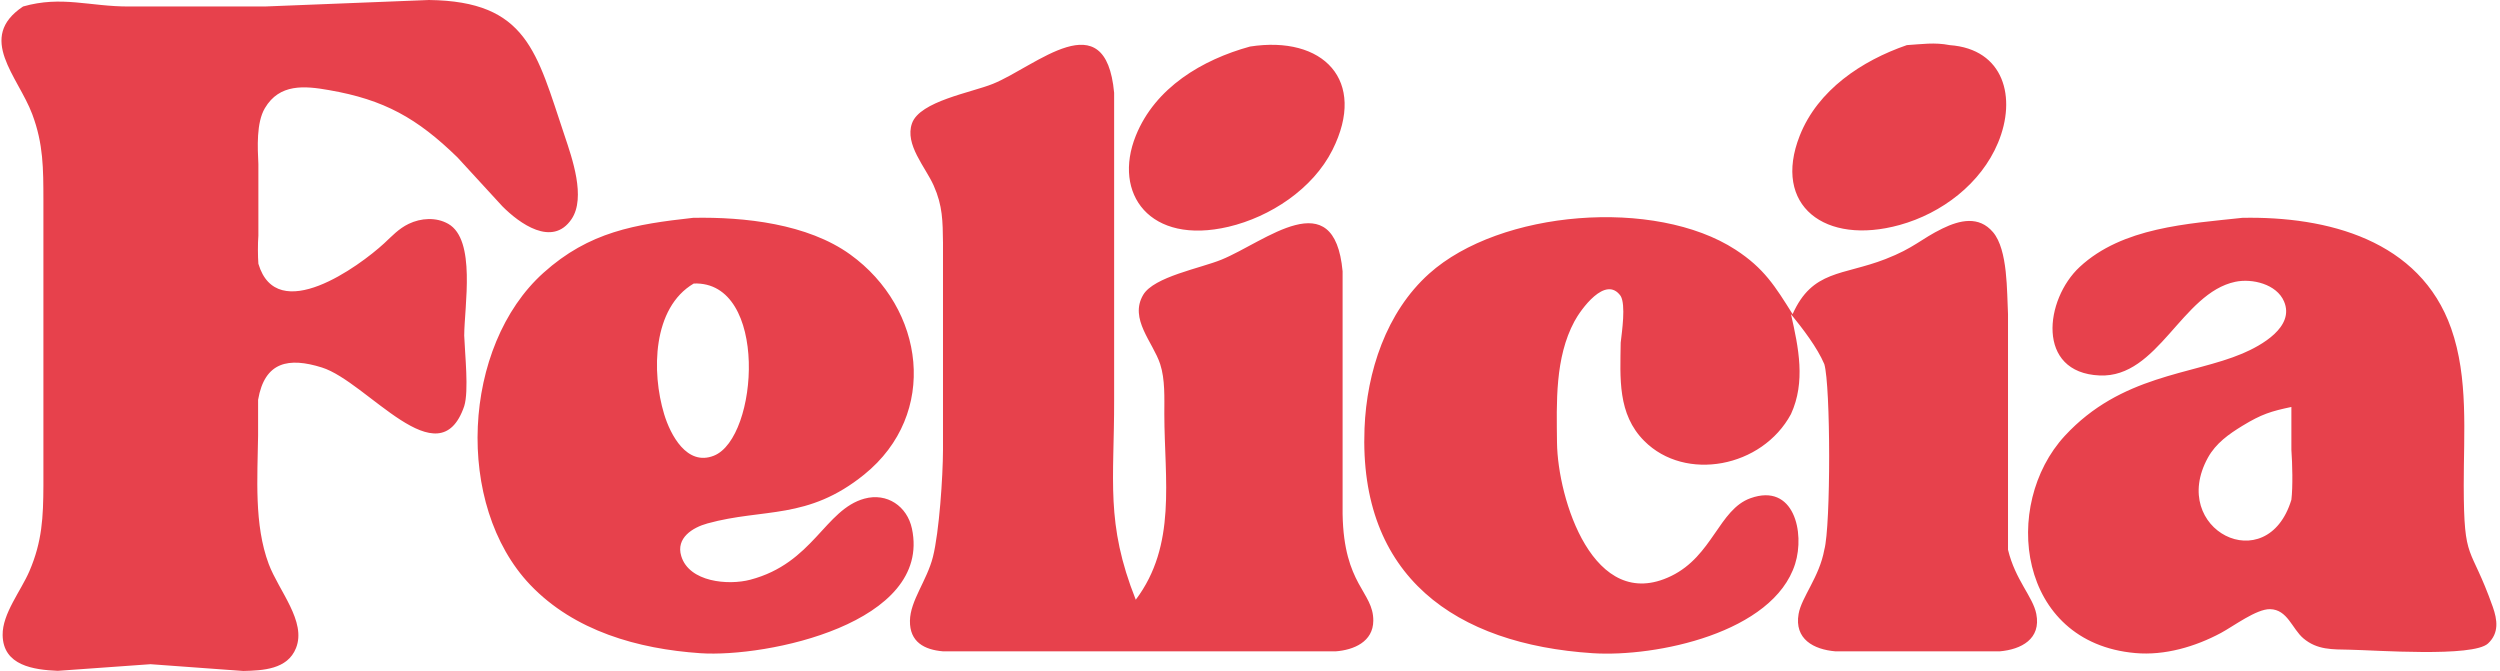 <?xml version="1.0" encoding="UTF-8" standalone="no"?>
<!DOCTYPE svg PUBLIC "-//W3C//DTD SVG 20010904//EN"
              "http://www.w3.org/TR/2001/REC-SVG-20010904/DTD/svg10.dtd">

<svg xmlns="http://www.w3.org/2000/svg"
     width="3.889in" height="1.044in"
     viewBox="0 0 350 94">
  <path id="Selection"
        fill="#e7414c"
        d="M 3.15,0.91
           C 8.57,-0.64 12.48,0.93 18.00,0.91
             18.00,0.91 37.00,0.91 37.00,0.91
             37.00,0.91 60.00,0.00 60.00,0.00
             73.78,0.17 75.07,7.30 79.00,19.00
             80.04,22.11 82.01,27.66 79.98,30.68
             77.29,34.68 72.64,31.27 70.28,28.89
             70.28,28.89 63.99,22.04 63.99,22.04
             58.35,16.55 53.74,13.96 46.00,12.62
             42.59,12.02 39.07,11.68 37.02,15.15
             35.81,17.20 36.00,20.65 36.11,23.00
             36.11,23.00 36.11,33.00 36.11,33.00
             36.02,34.11 36.03,35.89 36.11,36.94
             38.71,45.70 50.23,37.30 53.72,34.09
             54.83,33.06 55.76,32.03 57.17,31.35
             58.88,30.53 61.01,30.39 62.70,31.35
             66.63,33.58 64.96,42.87 64.94,47.00
             65.03,49.57 65.61,54.75 64.94,56.89
             61.39,67.26 51.38,53.47 45.00,51.47
             40.37,50.02 36.99,50.63 36.07,56.00
             36.07,56.00 36.07,61.00 36.07,61.00
             35.99,66.84 35.49,73.49 37.56,79.00
             38.97,82.76 42.87,87.05 41.38,90.77
             40.19,93.77 36.74,93.91 34.00,93.98
             34.00,93.98 21.00,93.03 21.00,93.03
             21.00,93.03 8.00,93.96 8.00,93.96
             4.64,93.81 0.35,93.24 0.29,88.95
             0.24,85.96 2.85,82.77 4.04,80.00
             5.83,75.84 5.98,72.42 6.00,68.00
             6.00,68.00 6.00,28.00 6.00,28.00
             5.99,23.64 6.01,20.19 4.44,16.00
             2.45,10.68 -3.41,5.29 3.15,0.91 Z
           M 159.00,84.00
           C 164.76,76.35 163.02,67.23 163.00,58.00
             163.00,55.75 163.12,53.14 162.42,51.00
             161.42,47.93 158.05,44.67 160.04,41.30
             161.54,38.76 168.08,37.57 171.00,36.37
             177.14,33.87 186.81,25.41 187.97,38.00
             187.97,38.00 187.97,43.00 187.97,43.00
             187.97,43.00 187.97,72.00 187.97,72.00
             188.14,82.01 192.30,82.85 192.27,86.94
             192.25,89.90 189.52,91.04 187.00,91.23
             187.00,91.23 176.00,91.23 176.00,91.23
             176.00,91.23 154.00,91.23 154.00,91.23
             154.00,91.23 142.00,91.23 142.00,91.23
             142.00,91.23 132.02,91.23 132.02,91.23
             129.37,91.01 127.32,89.91 127.37,86.94
             127.41,84.13 129.75,81.32 130.59,78.00
             131.47,74.51 131.99,66.74 132.00,63.00
             132.00,63.00 132.00,34.00 132.00,34.00
             131.96,31.00 131.96,28.82 130.70,26.00
             129.57,23.43 126.60,20.24 127.66,17.27
             128.76,14.17 136.01,12.96 139.00,11.74
             145.03,9.30 154.78,0.09 155.97,13.00
             155.97,13.00 155.97,18.00 155.97,18.00
             155.97,18.00 155.97,56.00 155.97,56.00
             156.00,67.30 154.72,73.23 159.00,84.00 Z
           M 175.00,6.52
           C 185.24,4.93 191.45,11.24 186.55,21.00
             183.80,26.47 177.84,30.38 172.00,31.76
             160.96,34.36 155.73,27.13 159.01,19.00
             161.73,12.25 168.32,8.36 175.00,6.52 Z
           M 267.00,6.32
           C 269.07,6.19 270.88,5.90 273.00,6.32
             280.63,6.87 282.41,13.70 279.77,20.00
             277.38,25.73 271.89,29.88 266.00,31.51
             255.54,34.41 248.13,28.81 252.00,19.00
             254.53,12.60 260.68,8.50 267.00,6.32 Z
           M 97.00,30.51
           C 104.19,30.37 113.03,31.34 119.00,35.64
             129.45,43.17 131.47,57.97 120.96,66.47
             113.03,72.88 106.90,71.14 99.02,73.31
             96.94,73.88 94.56,75.34 95.34,77.89
             96.44,81.54 101.93,82.01 105.00,81.20
             113.83,78.88 115.44,71.37 121.00,69.84
             124.16,68.98 126.98,70.90 127.65,74.04
             130.47,87.31 107.33,92.12 98.00,91.49
             89.29,90.89 80.37,88.40 74.18,81.91
             63.56,70.75 64.62,48.47 76.04,38.21
             82.46,32.44 88.89,31.41 97.00,30.51 Z
           M 250.77,44.00
           C 251.84,48.71 252.84,53.49 250.77,58.00
             246.73,65.50 235.97,67.52 230.23,61.77
             226.45,58.00 226.86,52.93 226.92,48.00
             227.10,46.42 227.65,42.72 226.92,41.46
             224.80,38.46 221.30,43.40 220.44,45.01
             217.70,50.10 217.94,56.39 218.00,62.00
             218.10,69.86 223.09,85.97 233.99,80.68
             239.80,77.86 240.68,71.36 245.10,69.78
             251.20,67.60 252.74,74.59 251.35,78.99
             248.29,88.65 231.87,92.06 223.00,91.49
             203.81,90.24 190.22,80.79 191.04,60.00
             191.35,52.09 194.07,43.73 200.09,38.33
             210.03,29.41 231.75,27.67 243.00,34.97
             247.00,37.57 248.55,40.09 251.00,44.00
             253.78,37.78 258.00,38.62 264.00,36.29
             268.05,34.72 268.94,33.49 272.00,32.00
             274.41,30.83 277.09,30.19 279.07,32.52
             281.17,35.00 281.00,40.87 281.17,44.00
             281.17,44.00 281.17,77.00 281.17,77.00
             282.19,81.24 284.66,83.58 285.13,85.98
             285.83,89.50 283.02,90.97 280.00,91.23
             280.00,91.23 268.00,91.23 268.00,91.23
             268.00,91.23 257.00,91.23 257.00,91.23
             253.94,90.97 251.22,89.51 251.84,85.98
             252.26,83.62 254.75,80.82 255.44,77.00
             256.36,73.66 256.33,53.97 255.44,51.00
             254.45,48.67 252.44,46.06 250.77,44.00 Z
           M 314.00,30.51
           C 325.86,30.28 338.87,33.60 343.24,46.00
             345.68,52.93 344.99,60.73 345.00,68.00
             345.02,79.00 345.90,76.05 349.07,85.00
             349.71,86.82 349.97,88.67 348.40,90.13
             346.29,92.09 332.57,91.06 329.00,91.00
             326.61,90.95 324.48,91.05 322.54,89.41
             320.95,88.06 320.32,85.36 317.86,85.32
             315.96,85.29 312.75,87.71 311.00,88.65
             307.40,90.58 303.11,91.84 299.00,91.47
             282.50,90.02 280.20,70.71 289.13,61.04
             297.03,52.50 306.89,52.53 314.00,49.52
             316.62,48.41 321.36,45.79 319.83,42.22
             318.79,39.79 315.37,38.97 313.00,39.47
             305.48,41.06 302.21,52.95 294.00,52.59
             285.05,52.20 286.33,41.92 291.21,37.39
             297.20,31.83 306.35,31.34 314.00,30.51 Z
           M 97.09,39.71
           C 91.30,43.11 91.16,52.11 92.94,58.00
             93.82,60.91 96.13,65.32 99.90,63.83
             106.19,61.35 107.61,39.31 97.09,39.71 Z
           M 320.86,57.00
           C 317.99,57.61 316.70,58.00 314.02,59.63
             312.09,60.81 310.29,62.08 309.17,64.10
             303.62,74.17 317.45,81.21 320.86,70.00
             321.08,68.17 321.00,64.96 320.86,63.00
             320.86,63.00 320.86,57.00 320.86,57.00 Z" />
</svg>
